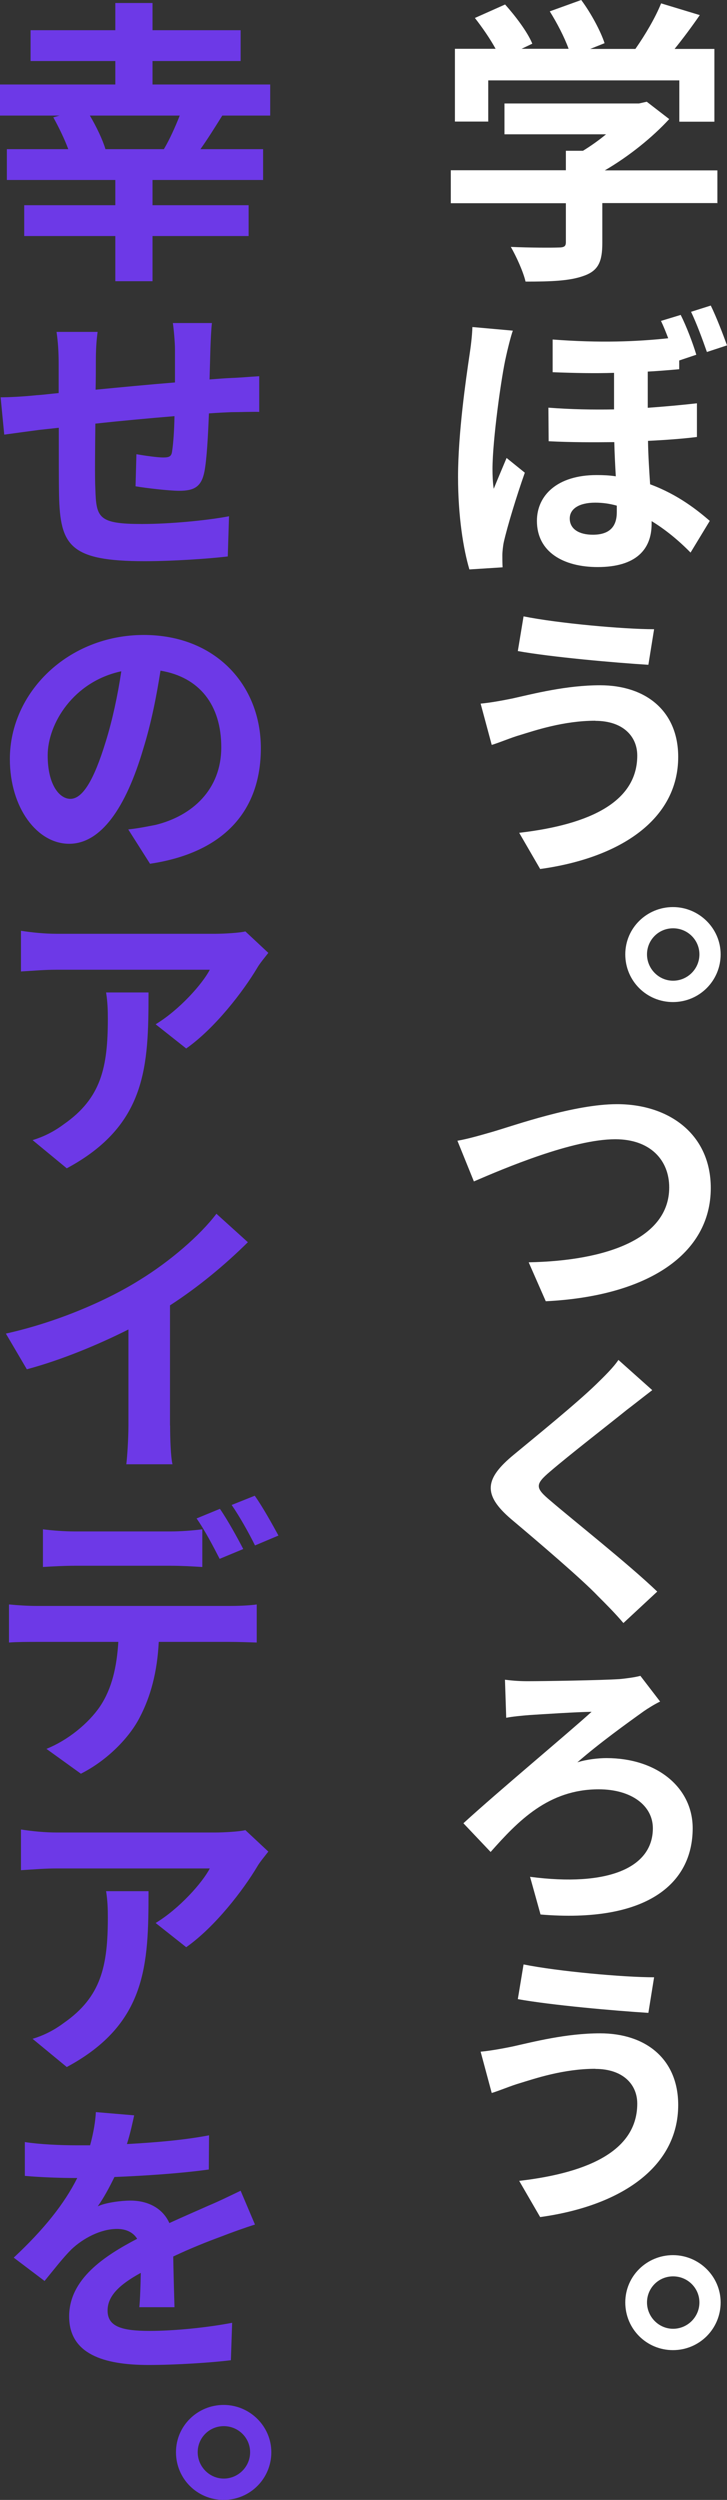 <?xml version="1.0" encoding="utf-8"?>
<!-- Generator: Adobe Illustrator 27.6.1, SVG Export Plug-In . SVG Version: 6.00 Build 0)  -->
<svg version="1.1" id="_レイヤー_2" xmlns="http://www.w3.org/2000/svg" xmlns:xlink="http://www.w3.org/1999/xlink" x="0px"
	 y="0px" width="58.25px" height="200.28px" viewBox="0 0 58.25 200.28" style="enable-background:new 0 0 58.25 200.28;"
	 xml:space="preserve">
<rect x="0" y="0" width="58.25" height="200.28" fill="#333333" stroke="none"/>
<style type="text/css">
	.st0{fill:#FFFFFF;}
	.st1{fill:#6D39E7;}
</style>
<g id="text">
	<g>
		<path class="st0" d="M57.5,16.27h-9.24v3.19c0,1.49-0.31,2.23-1.49,2.64c-1.13,0.41-2.62,0.46-4.66,0.46
			c-0.19-0.81-0.74-2.01-1.18-2.78c1.54,0.07,3.31,0.07,3.79,0.05c0.5,0,0.62-0.1,0.62-0.43v-3.12h-9.22v-2.64h9.22v-1.56h1.37
			c0.62-0.38,1.27-0.84,1.85-1.32h-8.14V8.29H51.2l0.62-0.14l1.8,1.39c-1.34,1.46-3.22,2.98-5.16,4.11h9.02v2.64L57.5,16.27z
			 M39.14,9.74h-2.69V3.91h3.26c-0.43-0.79-1.08-1.73-1.66-2.47l2.42-1.08c0.84,0.94,1.8,2.21,2.18,3.14l-0.86,0.41h3.77
			c-0.34-0.94-0.94-2.09-1.51-3L46.57,0c0.77,1.03,1.56,2.5,1.87,3.46l-1.15,0.46h3.62c0.79-1.13,1.61-2.52,2.06-3.65l3.1,0.94
			c-0.65,0.94-1.34,1.87-2.02,2.71h3.19v5.83h-2.81V6.44H39.12v3.31L39.14,9.74z"/>
		<path class="st0" d="M41.09,26.49c-0.17,0.46-0.46,1.66-0.55,2.09c-0.36,1.54-1.08,6.67-1.08,9c0,0.46,0.02,1.1,0.1,1.58
			c0.34-0.84,0.7-1.68,1.03-2.47l1.46,1.18c-0.67,1.9-1.39,4.27-1.68,5.54c-0.07,0.31-0.12,0.82-0.12,1.06c0,0.26,0,0.67,0.02,0.98
			l-2.66,0.17c-0.48-1.61-0.91-4.25-0.91-7.42c0-3.5,0.65-7.94,0.91-9.7c0.1-0.65,0.22-1.56,0.24-2.3
			C37.85,26.2,41.09,26.49,41.09,26.49z M55.83,35.01c-1.13,0.14-2.47,0.24-3.91,0.31c0.02,1.25,0.1,2.42,0.17,3.48
			c2.28,0.84,3.86,2.14,4.78,2.93l-1.54,2.54c-0.96-0.98-2.02-1.85-3.12-2.52v0.22c0,2.09-1.3,3.46-4.32,3.46
			c-2.71,0-4.87-1.18-4.87-3.7c0-2.04,1.63-3.67,4.78-3.67c0.53,0,1.03,0.02,1.54,0.1c-0.05-0.89-0.1-1.82-0.12-2.74
			c-1.7,0.02-3.48,0.02-5.26-0.07l-0.02-2.69c1.8,0.14,3.58,0.17,5.26,0.14v-2.93c-1.46,0.05-3.1,0.02-4.92-0.05V27.2
			c3.79,0.29,6.74,0.17,9.26-0.1c-0.19-0.5-0.38-0.98-0.58-1.39l1.58-0.48c0.46,0.91,0.98,2.28,1.25,3.19l-1.37,0.46v0.7
			c-0.79,0.07-1.61,0.14-2.52,0.19v2.9c1.39-0.1,2.71-0.22,3.94-0.36V35L55.83,35.01z M49.42,40.51c-0.6-0.17-1.18-0.24-1.73-0.24
			c-1.3,0-2.04,0.5-2.04,1.27c0,0.84,0.74,1.3,1.85,1.3c1.39,0,1.92-0.7,1.92-1.8C49.42,41.04,49.42,40.51,49.42,40.51z M56.64,28.2
			c-0.36-1.03-0.82-2.28-1.27-3.22l1.58-0.5c0.46,0.94,0.98,2.3,1.3,3.19C58.25,27.67,56.64,28.2,56.64,28.2z"/>
		<path class="st0" d="M47.71,57.74c-2.57,0-4.87,0.79-6.05,1.15c-0.67,0.19-1.58,0.58-2.26,0.79l-0.89-3.31
			c0.79-0.07,1.8-0.26,2.54-0.41c1.7-0.38,4.32-1.06,7.03-1.06c3.7,0,6.26,2.09,6.26,5.74c0,4.99-4.61,8.09-11.06,8.98l-1.68-2.9
			c5.78-0.67,9.46-2.54,9.46-6.19c0-1.54-1.15-2.78-3.36-2.78L47.71,57.74z M52.41,50.4l-0.46,2.86c-2.74-0.17-7.8-0.62-10.46-1.1
			l0.46-2.78c2.71,0.55,7.99,1.03,10.46,1.03V50.4z"/>
		<path class="st0" d="M57.74,76.46c0,2.11-1.7,3.82-3.82,3.82s-3.82-1.7-3.82-3.82s1.73-3.79,3.82-3.79S57.74,74.37,57.74,76.46z
			 M56.04,76.46c0-1.15-0.94-2.09-2.11-2.09s-2.09,0.94-2.09,2.09s0.94,2.11,2.09,2.11S56.04,77.63,56.04,76.46z"/>
		<path class="st0" d="M39.48,90.67c1.8-0.53,6.53-2.21,9.96-2.21c4.18,0,7.51,2.42,7.51,6.72c0,5.28-5.02,8.66-13.22,9.07
			l-1.37-3.12c6.31-0.12,11.26-1.94,11.26-6c0-2.18-1.51-3.86-4.32-3.86c-3.41,0-8.9,2.33-11.33,3.38l-1.32-3.26
			C37.49,91.25,38.64,90.91,39.48,90.67z"/>
		<path class="st0" d="M52.25,111.38c-0.72,0.55-1.51,1.18-2.04,1.58c-1.51,1.22-4.56,3.58-6.12,4.92
			c-1.25,1.06-1.22,1.32,0.05,2.38c1.73,1.49,6.22,5.04,8.52,7.25l-2.71,2.52c-0.65-0.77-1.37-1.49-2.04-2.16
			c-1.27-1.34-4.82-4.37-6.96-6.17c-2.3-1.97-2.11-3.24,0.22-5.16c1.8-1.49,4.99-4.08,6.58-5.62c0.67-0.65,1.42-1.39,1.8-1.97
			l2.71,2.42L52.25,111.38z"/>
		<path class="st0" d="M42.26,134.69c1.22,0,5.86-0.07,7.39-0.17c0.53-0.05,1.22-0.14,1.66-0.26l1.58,2.06
			c-0.46,0.22-0.98,0.55-1.3,0.77c-1.34,0.96-3.58,2.57-5.33,4.1c0.74-0.24,1.7-0.34,2.33-0.34c4.08,0,6.91,2.38,6.91,5.62
			c0,4.51-3.77,7.61-12.19,6.91l-0.84-3.02c6.24,0.82,9.84-0.72,9.84-3.89c0-1.8-1.7-3.12-4.34-3.12c-4.03,0-6.46,2.54-8.66,5.02
			l-2.18-2.3c2.83-2.59,8.45-7.27,10.27-8.93c-1.27,0.02-3.86,0.19-4.97,0.26c-0.62,0.05-1.37,0.12-1.87,0.22l-0.1-3.05
			C40.84,134.62,41.47,134.69,42.26,134.69z"/>
		<path class="st0" d="M47.71,165.74c-2.57,0-4.87,0.79-6.05,1.15c-0.67,0.19-1.58,0.58-2.26,0.79l-0.89-3.31
			c0.79-0.07,1.8-0.26,2.54-0.41c1.7-0.38,4.32-1.06,7.03-1.06c3.7,0,6.26,2.09,6.26,5.74c0,4.99-4.61,8.09-11.06,8.98l-1.68-2.9
			c5.78-0.67,9.46-2.54,9.46-6.19c0-1.54-1.15-2.78-3.36-2.78L47.71,165.74z M52.41,158.4l-0.46,2.86c-2.74-0.17-7.8-0.62-10.46-1.1
			l0.46-2.78c2.71,0.55,7.99,1.03,10.46,1.03V158.4z"/>
		<path class="st0" d="M57.74,184.46c0,2.11-1.7,3.82-3.82,3.82s-3.82-1.7-3.82-3.82s1.73-3.79,3.82-3.79S57.74,182.37,57.74,184.46
			z M56.04,184.46c0-1.15-0.94-2.09-2.11-2.09s-2.09,0.94-2.09,2.09s0.94,2.11,2.09,2.11S56.04,185.63,56.04,184.46z"/>
		<path class="st1" d="M17.81,9.26c-0.6,0.96-1.2,1.92-1.75,2.69h5.02v2.47h-8.86v2.02h7.7v2.47h-7.7v3.62H9.24v-3.62h-7.3v-2.47
			h7.3v-2.02H0.55v-2.47h4.92c-0.29-0.79-0.77-1.78-1.2-2.55l0.5-0.14H0V6.77h9.24V4.89H2.45V2.42h6.79V0.24h2.98v2.18h7.06v2.47
			h-7.06v1.88h9.43v2.49H17.81z M13.13,11.95c0.46-0.77,0.91-1.78,1.27-2.69H7.2c0.53,0.89,1.03,1.95,1.25,2.69H13.13z"/>
		<path class="st1" d="M16.98,25.89c-0.05,0.36-0.1,1.39-0.12,1.99l-0.07,2.52c0.65-0.05,1.25-0.1,1.78-0.12
			c0.6-0.02,1.51-0.1,2.2-0.14V33c-0.41-0.02-1.63,0.02-2.23,0.02c-0.5,0.02-1.13,0.05-1.8,0.1c-0.07,1.78-0.17,3.67-0.36,4.66
			c-0.24,1.22-0.82,1.54-2.02,1.54c-0.82,0-2.69-0.22-3.5-0.36l0.07-2.57c0.7,0.12,1.68,0.26,2.14,0.26c0.48,0,0.67-0.07,0.72-0.5
			c0.1-0.65,0.17-1.68,0.19-2.81c-2.06,0.17-4.34,0.38-6.34,0.6c-0.02,2.11-0.05,4.25,0,5.24c0.07,2.3,0.24,2.8,3.74,2.8
			c2.28,0,5.24-0.29,6.97-0.62l-0.1,3.22c-1.58,0.19-4.45,0.38-6.66,0.38c-6.02,0-6.77-1.27-6.86-5.3
			c-0.02-0.98-0.02-3.21-0.02-5.39l-1.56,0.17c-0.74,0.1-2.18,0.29-2.81,0.38l-0.29-2.99c0.65,0,1.73-0.05,2.9-0.17
			c0.41-0.02,1.01-0.1,1.75-0.17v-2.33c0-0.96-0.05-1.75-0.17-2.57h3.29c-0.1,0.77-0.14,1.42-0.14,2.4c0,0.53,0,1.32-0.02,2.23
			c1.97-0.19,4.25-0.41,6.36-0.58v-2.62c0-0.6-0.1-1.68-0.17-2.14h3.13V25.89z"/>
		<path class="st1" d="M10.27,66.45c0.91-0.1,1.54-0.24,2.18-0.36c2.95-0.72,5.28-2.83,5.28-6.22s-1.75-5.62-4.87-6.14
			c-0.31,1.97-0.72,4.13-1.39,6.29c-1.39,4.7-3.38,7.58-5.93,7.58s-4.75-2.86-4.75-6.79c0-5.35,4.68-9.94,10.73-9.94
			c5.74,0,9.38,4.01,9.38,9.07s-3,8.38-8.88,9.26l-1.75-2.76L10.27,66.45z M8.47,59.42c0.53-1.7,0.96-3.7,1.25-5.64
			c-3.84,0.82-5.9,4.2-5.9,6.74c0,2.35,0.94,3.48,1.82,3.48C6.6,64,7.51,62.56,8.47,59.42z"/>
		<path class="st1" d="M21.5,76.34c-0.24,0.31-0.7,0.86-0.89,1.2c-1.1,1.85-3.36,4.82-5.69,6.46l-2.45-1.94
			c1.9-1.15,3.74-3.22,4.34-4.37H4.54c-0.96,0-1.73,0.07-2.86,0.14v-3.26c0.91,0.14,1.9,0.24,2.86,0.24h12.72
			c0.65,0,1.94-0.07,2.4-0.19l1.85,1.73L21.5,76.34z M11.9,79.51c0,5.86-0.12,10.63-6.55,14.09l-2.74-2.26
			c0.79-0.24,1.63-0.62,2.5-1.27c3-2.09,3.53-4.56,3.53-8.45c0-0.72-0.02-1.34-0.14-2.11h3.41H11.9z"/>
		<path class="st1" d="M13.63,114.21c0,1.06,0.05,2.52,0.19,3.1h-3.7c0.07-0.55,0.17-2.04,0.17-3.1v-7.7
			c-2.42,1.22-5.38,2.45-8.14,3.19l-1.68-2.86c4.1-0.91,8.09-2.64,10.73-4.3c2.38-1.46,4.82-3.55,6.14-5.3l2.52,2.28
			c-1.8,1.78-3.91,3.55-6.24,5.06v9.62L13.63,114.21z"/>
		<path class="st1" d="M18.41,128.66c0.48,0,1.51-0.02,2.16-0.12v3.05c-0.62-0.02-1.51-0.05-2.16-0.05h-5.69
			c-0.12,2.42-0.65,4.37-1.51,6.02c-0.82,1.63-2.62,3.48-4.73,4.54l-2.76-1.99c1.68-0.67,3.36-2.02,4.3-3.41
			c0.96-1.44,1.34-3.19,1.46-5.16H3c-0.72,0-1.63,0-2.28,0.05v-3.05c0.7,0.07,1.54,0.12,2.28,0.12L18.41,128.66L18.41,128.66z
			 M5.98,125.44c-0.79,0-1.8,0.05-2.54,0.1v-3.02c0.77,0.1,1.75,0.17,2.52,0.17h7.73c0.79,0,1.73-0.07,2.52-0.17v3.02
			c-0.79-0.05-1.7-0.1-2.52-0.1h-7.7H5.98z M17.6,124.89c-0.48-0.94-1.22-2.35-1.85-3.24l1.87-0.77c0.6,0.86,1.42,2.35,1.87,3.22
			l-1.9,0.79L17.6,124.89z M20.43,123.81c-0.48-0.98-1.25-2.35-1.87-3.24l1.85-0.74c0.62,0.86,1.46,2.38,1.9,3.19l-1.87,0.79
			L20.43,123.81z"/>
		<path class="st1" d="M21.5,148.34c-0.24,0.31-0.7,0.86-0.89,1.2c-1.1,1.85-3.36,4.82-5.69,6.46l-2.45-1.94
			c1.9-1.15,3.74-3.22,4.34-4.37H4.54c-0.96,0-1.73,0.07-2.86,0.14v-3.26c0.91,0.14,1.9,0.24,2.86,0.24h12.72
			c0.65,0,1.94-0.07,2.4-0.19l1.85,1.73L21.5,148.34z M11.9,151.51c0,5.86-0.12,10.63-6.55,14.09l-2.74-2.26
			c0.79-0.24,1.63-0.62,2.5-1.27c3-2.09,3.53-4.56,3.53-8.45c0-0.72-0.02-1.34-0.14-2.11h3.41H11.9z"/>
		<path class="st1" d="M11.16,184.87c0.07-0.7,0.1-1.78,0.12-2.78c-1.75,0.96-2.66,1.87-2.66,3.02c0,1.27,1.1,1.63,3.36,1.63
			c1.97,0,4.58-0.26,6.62-0.65l-0.1,3c-1.54,0.19-4.39,0.38-6.6,0.38c-3.62,0-6.36-0.89-6.36-3.89s2.83-4.85,5.45-6.22
			c-0.36-0.58-0.98-0.79-1.61-0.79c-1.34,0-2.74,0.77-3.65,1.63c-0.7,0.7-1.34,1.54-2.16,2.54l-2.47-1.87
			c2.42-2.26,4.06-4.32,5.09-6.38H5.93c-0.94,0-2.64-0.05-3.94-0.17v-2.71c1.2,0.19,2.9,0.26,4.1,0.26h1.13
			c0.29-1.06,0.43-1.99,0.46-2.66l3.07,0.26c-0.12,0.55-0.29,1.37-0.58,2.3c2.21-0.12,4.54-0.31,6.58-0.7l-0.02,2.74
			c-2.23,0.31-5.09,0.5-7.56,0.6c-0.41,0.84-0.86,1.68-1.34,2.35c0.6-0.29,1.85-0.46,2.62-0.46c1.42,0,2.59,0.62,3.12,1.8
			c1.2-0.55,2.16-0.96,3.12-1.39c0.91-0.38,1.73-0.79,2.59-1.2l1.15,2.71c-0.72,0.22-1.97,0.67-2.76,0.98
			c-1.03,0.38-2.38,0.91-3.79,1.58c0.02,1.3,0.07,2.98,0.1,4.06h-2.81L11.16,184.87z"/>
		<path class="st1" d="M21.74,196.46c0,2.11-1.7,3.82-3.82,3.82s-3.82-1.7-3.82-3.82s1.73-3.79,3.82-3.79S21.74,194.37,21.74,196.46
			z M20.04,196.46c0-1.15-0.94-2.09-2.11-2.09s-2.09,0.94-2.09,2.09s0.94,2.11,2.09,2.11S20.04,197.63,20.04,196.46z"/>
	</g>
</g>
</svg>
